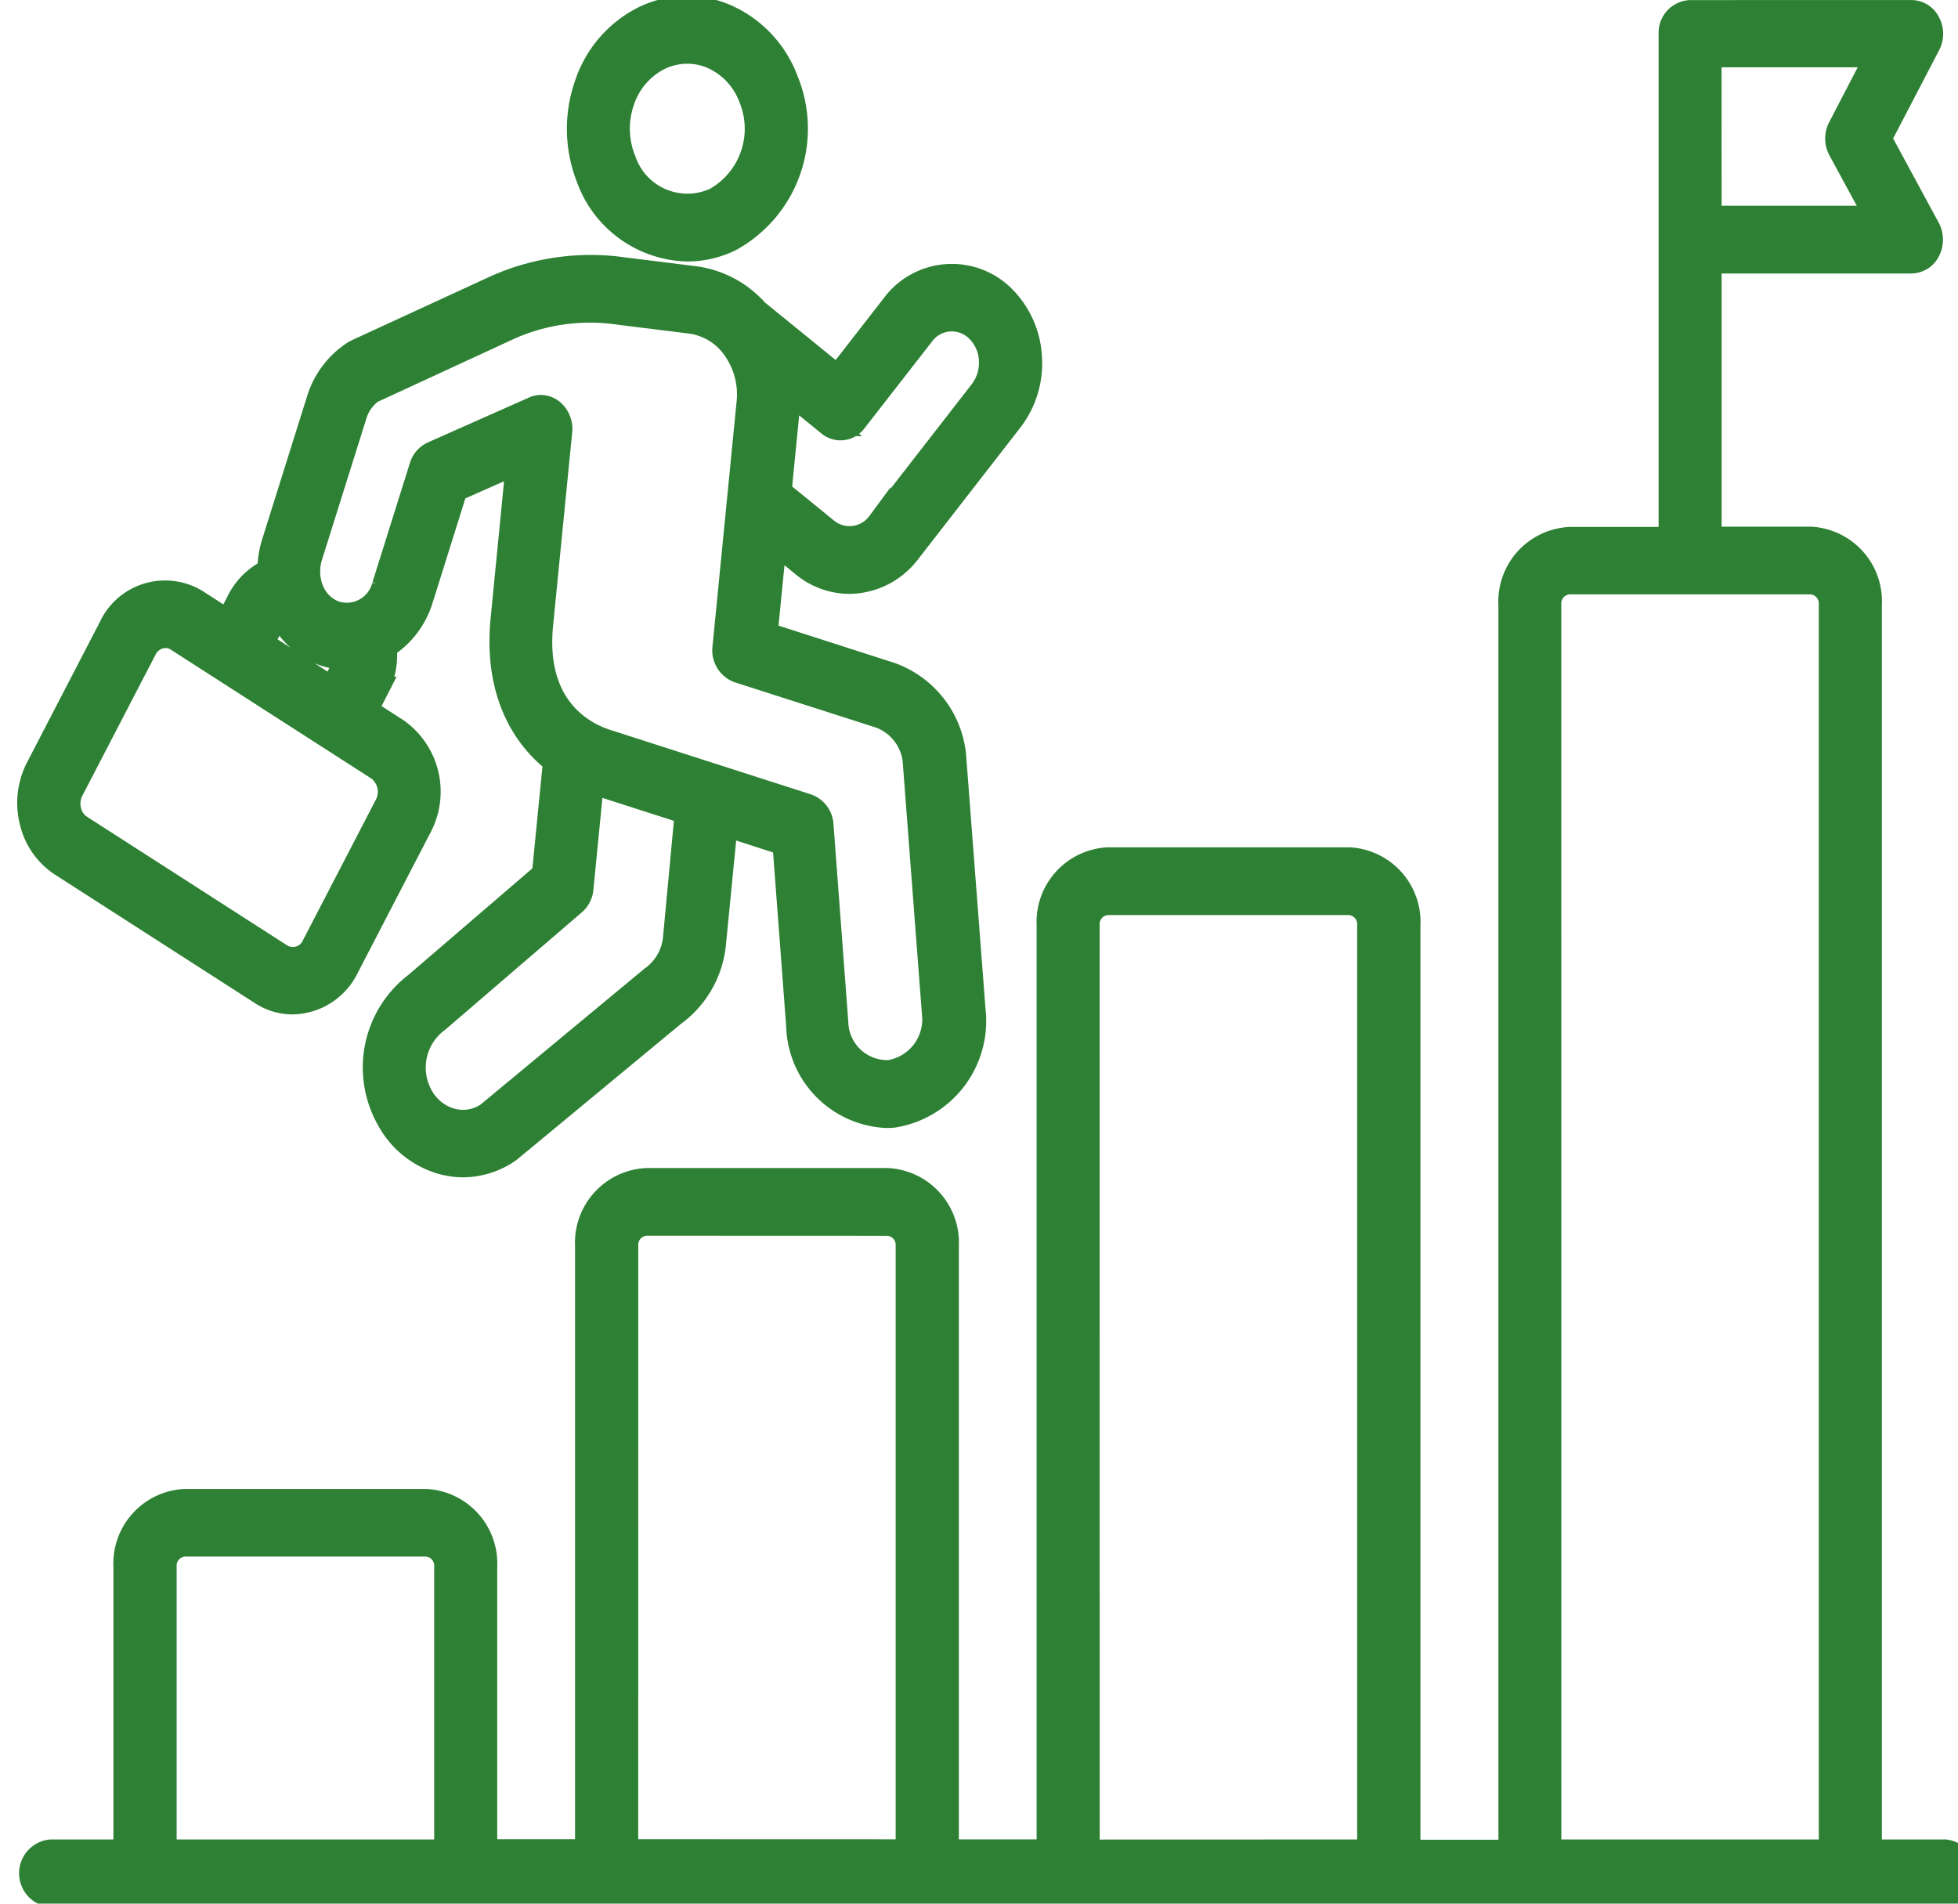 <svg xmlns="http://www.w3.org/2000/svg" xmlns:xlink="http://www.w3.org/1999/xlink" width="108" height="105" viewBox="0 0 108 105">
  <defs>
    <clipPath id="clip-path">
      <rect id="Rectangle_1427" data-name="Rectangle 1427" width="108" height="105" transform="translate(-1.599 -0.434)" fill="#2e8134" stroke="#2e8134" stroke-width="1.3"/>
    </clipPath>
  </defs>
  <g id="Group_612" data-name="Group 612" transform="translate(1.599 0.434)">
    <g id="Group_611" data-name="Group 611" transform="translate(0 0)" clip-path="url(#clip-path)">
      <path id="Path_25853" data-name="Path 25853" d="M105.684,101.677h-4.132V32.912a3.47,3.47,0,0,0-3.269-3.646H92.713V14h11.122a1.075,1.075,0,0,0,.946-.616,1.348,1.348,0,0,0-.014-1.224l-2.68-4.951,2.694-5.171a1.291,1.291,0,0,0,0-1.213,1.06,1.06,0,0,0-.946-.607L91.625.221a1.152,1.152,0,0,0-1.088,1.213V29.282H84.966A3.469,3.469,0,0,0,81.7,32.927v68.764H76.1l0-51.095a3.469,3.469,0,0,0-3.269-3.644H59.5a3.47,3.47,0,0,0-3.27,3.644v51.075H50.64V68.287a3.469,3.469,0,0,0-3.269-3.644H34.04a3.469,3.469,0,0,0-3.27,3.644v33.374H25.177V85.986a3.47,3.47,0,0,0-3.27-3.644H8.576a3.469,3.469,0,0,0-3.269,3.644v15.69H1.189a1.221,1.221,0,0,0,0,2.427l104.5-.005a1.218,1.218,0,0,0,0-2.422ZM92.708,2.627h9.232L99.875,6.6a1.3,1.3,0,0,0,.013,1.24l2.02,3.722H92.713ZM83.869,32.912A1.152,1.152,0,0,1,84.957,31.7H98.284a1.152,1.152,0,0,1,1.088,1.213v68.764h-15.5ZM58.406,50.6a1.152,1.152,0,0,1,1.088-1.213H72.821A1.152,1.152,0,0,1,73.909,50.6v51.075l-15.5.005ZM32.956,68.287a1.152,1.152,0,0,1,1.088-1.213l13.322.005a1.152,1.152,0,0,1,1.088,1.213v33.374l-15.5-.005ZM7.494,85.986a1.152,1.152,0,0,1,1.088-1.213H21.908A1.152,1.152,0,0,1,23,85.986v15.69H7.494ZM1.758,47.244l11.048,7.1a3.161,3.161,0,0,0,1.734.525,3.423,3.423,0,0,0,3.02-1.949l4.025-7.762a4.164,4.164,0,0,0-1.273-5.316L18.6,38.741l.614-1.2a4.172,4.172,0,0,0,.424-2.3,4.714,4.714,0,0,0,2-2.607l1.9-6.055,3.421-1.512-.848,8.648c-.379,3.83,1.014,6.384,2.891,7.844l-.614,6.226L21.341,53.84a5.794,5.794,0,0,0-1.558,7.407,4.887,4.887,0,0,0,3.011,2.448,4.385,4.385,0,0,0,1.144.159,4.5,4.5,0,0,0,2.526-.8.535.535,0,0,0,.084-.067l9-7.449a5.487,5.487,0,0,0,2.255-4l.636-6.476L41.658,46.1l.757,10.055a5.123,5.123,0,0,0,4.842,4.976,4.1,4.1,0,0,0,.414-.014,5.3,5.3,0,0,0,4.441-5.855L51.06,41.507a5.327,5.327,0,0,0-3.5-4.751l-6.916-2.225.5-5.054,1.568,1.275a4.008,4.008,0,0,0,2.536.92,4.16,4.16,0,0,0,3.27-1.645l5.653-7.279a5.144,5.144,0,0,0,1.052-3.5,5.045,5.045,0,0,0-1.476-3.3,4.026,4.026,0,0,0-6.092.472L44.6,20.346l-4.368-3.552-.013.016A5.551,5.551,0,0,0,36.761,14.9l-3.929-.488a12.889,12.889,0,0,0-7.069.971l-7.711,3.552a.681.681,0,0,0-.119.067,4.768,4.768,0,0,0-1.974,2.616l-2.467,7.856a4.925,4.925,0,0,0-.24,1.563,3.7,3.7,0,0,0-1.664,1.6l-.614,1.2L9.264,32.737a3.319,3.319,0,0,0-4.773,1.424L.466,41.923a4.218,4.218,0,0,0-.341,2.945A3.892,3.892,0,0,0,1.758,47.244ZM35.623,51.27A3.051,3.051,0,0,1,34.359,53.5a.463.463,0,0,0-.083.067l-8.983,7.449a2.432,2.432,0,0,1-2,.329A2.753,2.753,0,0,1,21.632,60a3.213,3.213,0,0,1,.885-4.118.574.574,0,0,0,.092-.076l7.461-6.411a1.211,1.211,0,0,0,.416-.828l.576-5.871a1.1,1.1,0,0,1,.166.067l5.039,1.619Zm9.95-28.482,3.717-4.775a2,2,0,0,1,3.02-.237,2.447,2.447,0,0,1,.733,1.629,2.582,2.582,0,0,1-.521,1.739l-5.653,7.279a2,2,0,0,1-2.883.354l-2.572-2.093.46-4.658c.024-.287.014-.58.014-.869l2.232,1.815A1,1,0,0,0,45.573,22.788ZM15.531,30.279,18,22.423a2.44,2.44,0,0,1,.922-1.265l7.636-3.527a10.926,10.926,0,0,1,5.994-.8l3.929.488A3.505,3.505,0,0,1,38.9,18.8a4.342,4.342,0,0,1,.779,2.961L38.348,35.281a1.222,1.222,0,0,0,.779,1.3l7.8,2.5A2.942,2.942,0,0,1,48.853,41.7L49.9,55.448a2.93,2.93,0,0,1-2.453,3.239,2.8,2.8,0,0,1-2.905-2.735l-.816-10.884a1.206,1.206,0,0,0-.779-1.063L31.842,40.437c-1.227-.4-4.04-1.815-3.579-6.437l1.052-10.647a1.288,1.288,0,0,0-.424-1.1,1.041,1.041,0,0,0-.66-.253.881.881,0,0,0-.4.093l-5.571,2.472a1.183,1.183,0,0,0-.627.725l-2.066,6.58a2.1,2.1,0,0,1-2.725,1.475,2.215,2.215,0,0,1-1.228-1.223A2.754,2.754,0,0,1,15.531,30.279ZM13.48,33.857a1.456,1.456,0,0,1,.341-.422,4.467,4.467,0,0,0,2.315,2.17,4.161,4.161,0,0,0,1.346.251,1.447,1.447,0,0,1-.151.488l-.614,1.2-3.851-2.487ZM2.372,43.146,6.4,35.384a1.284,1.284,0,0,1,1.134-.725,1.208,1.208,0,0,1,.65.2l11.048,7.1a1.57,1.57,0,0,1,.484,2l-4.025,7.763a1.251,1.251,0,0,1-1.794.54l-11.048-7.1a1.442,1.442,0,0,1-.613-.884A1.607,1.607,0,0,1,2.372,43.146ZM36.31,13.34a5.456,5.456,0,0,0,2.4-.565,6.991,6.991,0,0,0,3.072-8.791A6.256,6.256,0,0,0,38.473.457a5.426,5.426,0,0,0-4.579.1A6.33,6.33,0,0,0,30.73,4.246a7.393,7.393,0,0,0,.092,5.105A5.986,5.986,0,0,0,36.31,13.34ZM32.755,5.13a4.063,4.063,0,0,1,2.02-2.344,3.552,3.552,0,0,1,1.536-.355,3.462,3.462,0,0,1,1.384.288,3.974,3.974,0,0,1,2.1,2.252,4.468,4.468,0,0,1-1.947,5.593A3.68,3.68,0,0,1,32.832,8.4,4.607,4.607,0,0,1,32.755,5.13Z" transform="translate(0 0)" fill="#2e8134" stroke="#2e8134" stroke-width="1.3"/>
    </g>
  </g>
</svg>
